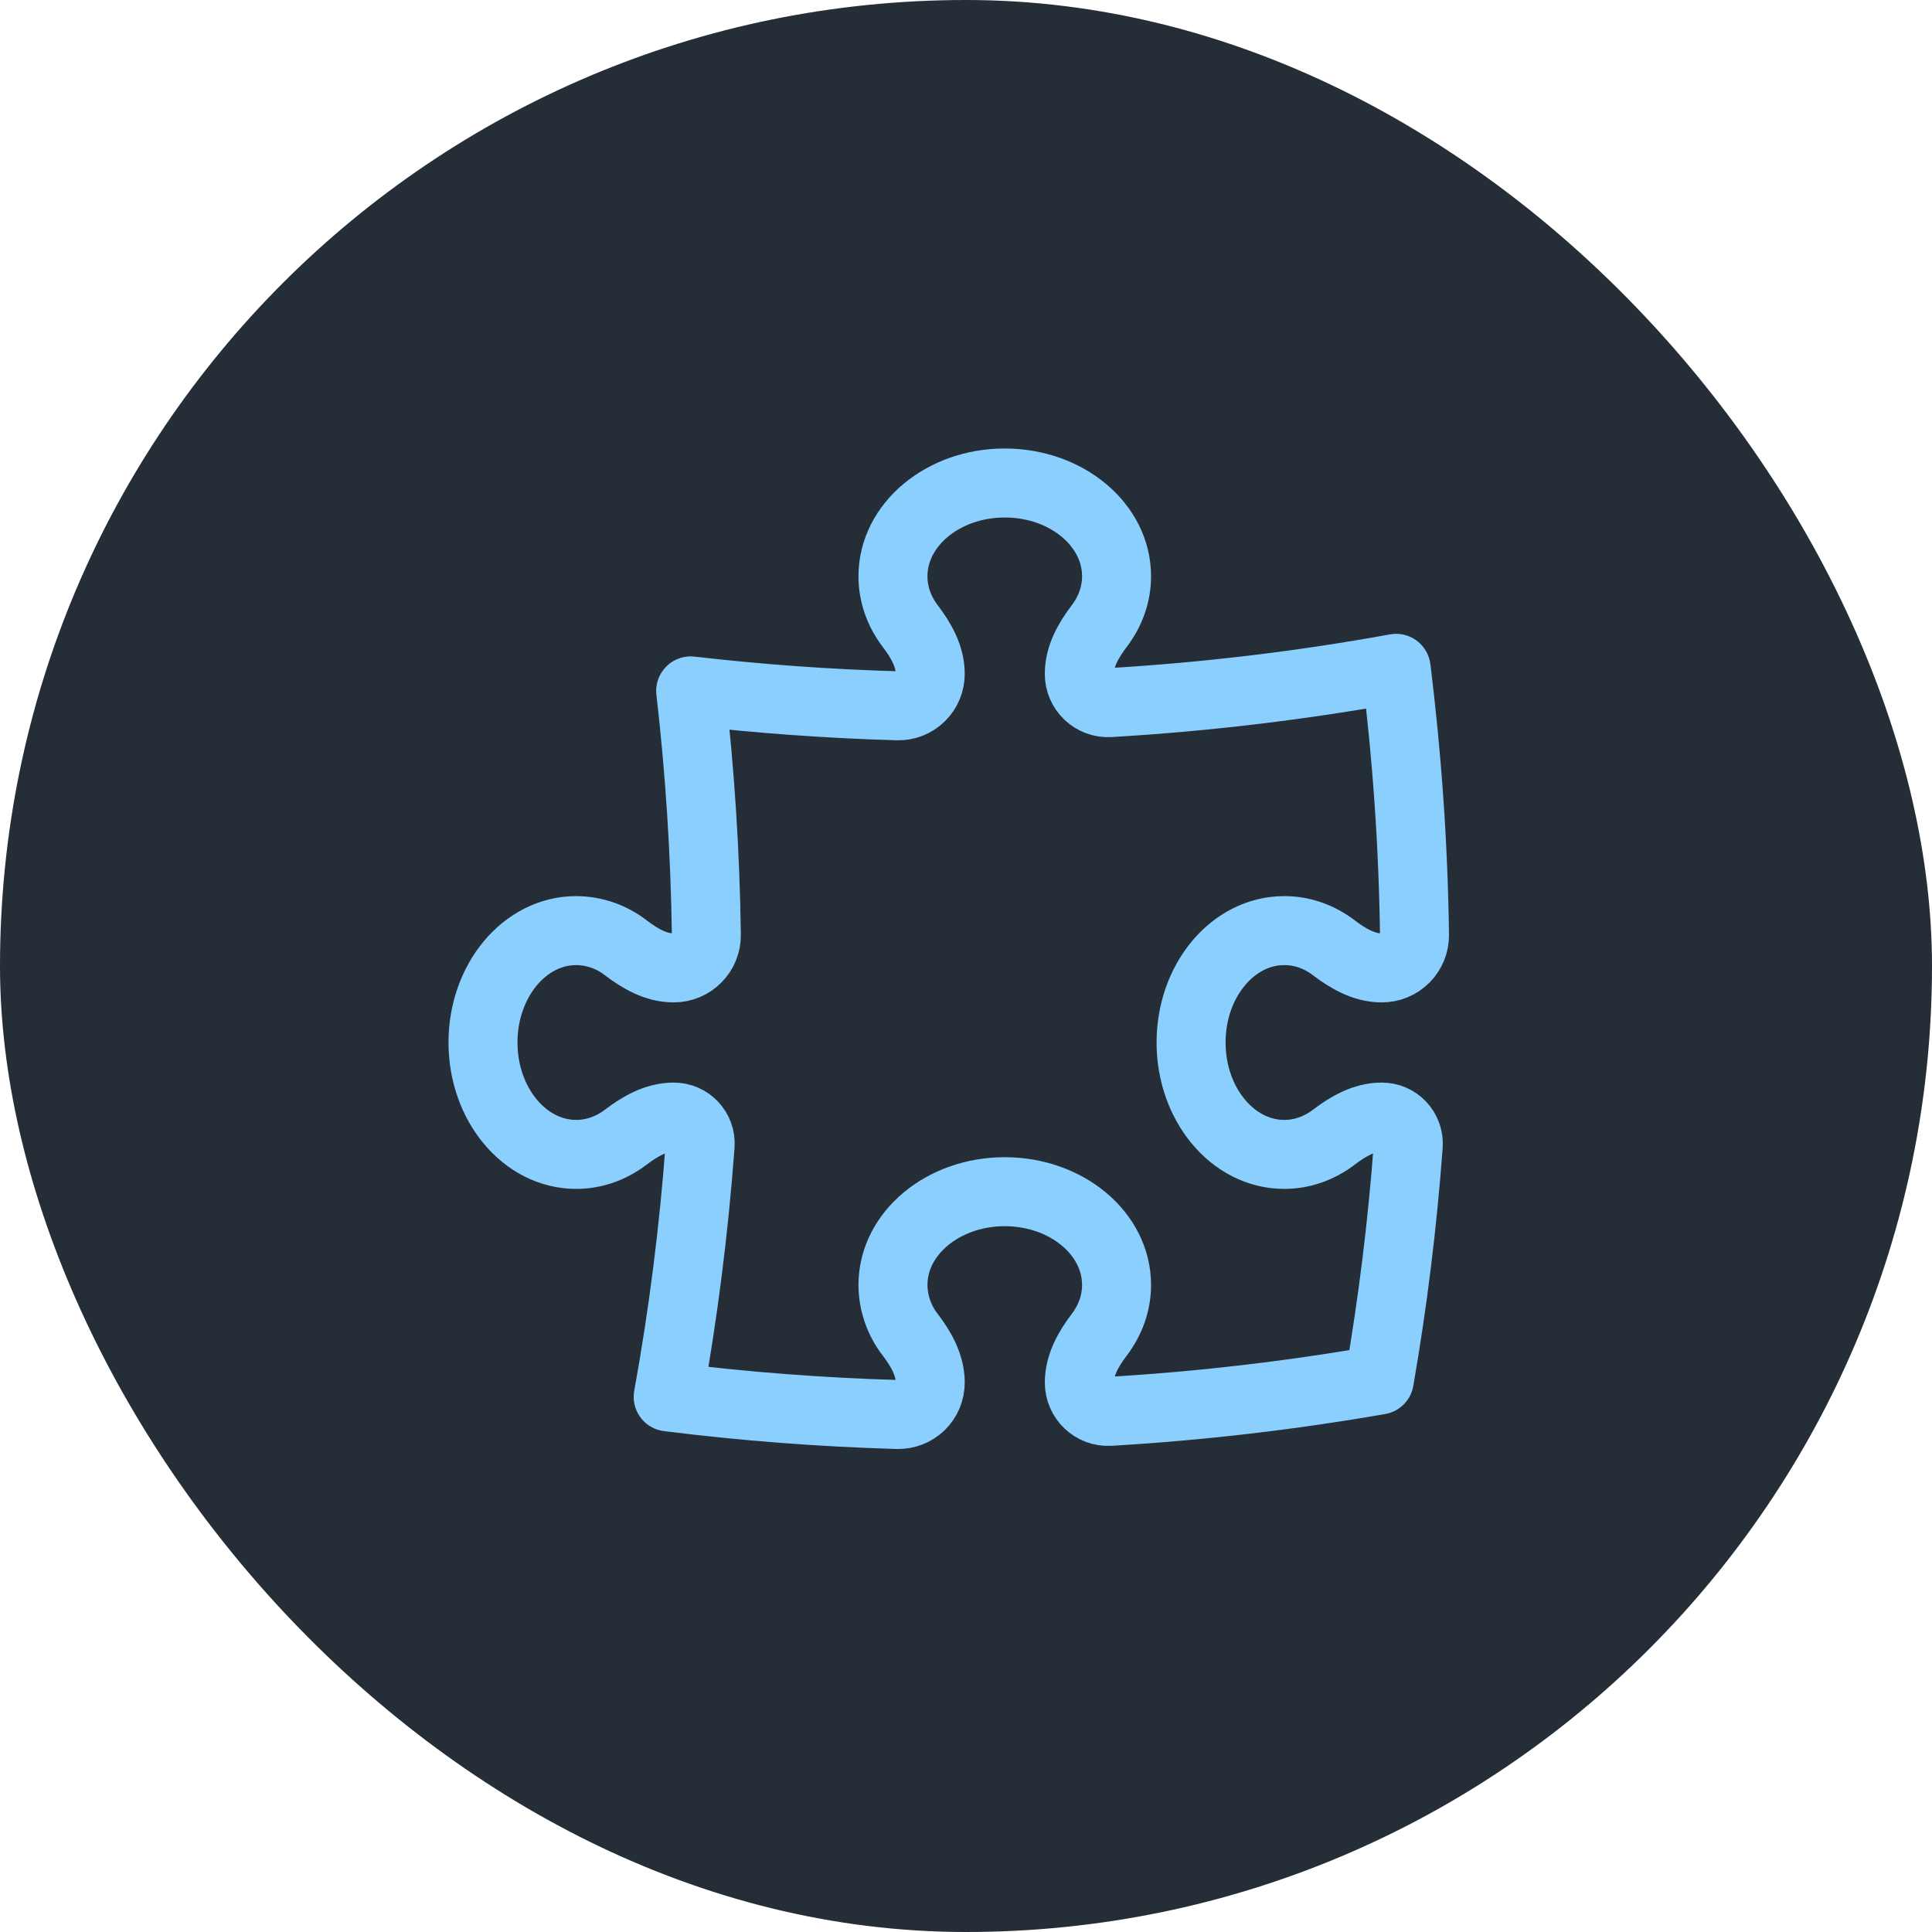 <svg width="56" height="56" viewBox="0 0 56 56" fill="none" xmlns="http://www.w3.org/2000/svg">
<rect width="56" height="56" rx="28" fill="#252D37"/>
<path d="M31.284 19.531C31.284 19.019 31.552 18.557 31.861 18.149C32.179 17.731 32.364 17.235 32.364 16.703C32.364 15.209 30.913 14 29.123 14C27.333 14 25.883 15.211 25.883 16.703C25.883 17.235 26.067 17.731 26.385 18.149C26.695 18.557 26.963 19.019 26.963 19.531C26.963 19.655 26.939 19.777 26.892 19.891C26.844 20.005 26.774 20.109 26.686 20.195C26.597 20.282 26.493 20.349 26.378 20.395C26.263 20.44 26.14 20.461 26.017 20.458C24.012 20.4 22.012 20.256 20.02 20.026C20.288 22.351 20.442 24.71 20.474 27.099C20.476 27.224 20.452 27.349 20.405 27.465C20.358 27.581 20.288 27.686 20.2 27.775C20.112 27.864 20.007 27.935 19.891 27.983C19.776 28.031 19.652 28.055 19.526 28.055C19.015 28.055 18.553 27.787 18.145 27.477C17.732 27.154 17.224 26.977 16.701 26.974C15.208 26.974 14 28.425 14 30.217C14 32.009 15.21 33.461 16.701 33.461C17.232 33.461 17.727 33.276 18.145 32.957C18.553 32.648 19.015 32.379 19.526 32.379C19.973 32.379 20.326 32.754 20.293 33.201C20.113 35.645 19.805 38.078 19.368 40.489C21.554 40.763 23.773 40.935 26.017 41C26.14 41.003 26.263 40.981 26.378 40.936C26.493 40.891 26.597 40.823 26.686 40.737C26.774 40.65 26.844 40.547 26.892 40.433C26.939 40.319 26.963 40.196 26.963 40.073C26.963 39.561 26.695 39.098 26.385 38.69C26.063 38.277 25.886 37.769 25.883 37.245C25.883 35.752 27.334 34.542 29.123 34.542C30.913 34.542 32.364 35.752 32.364 37.245C32.364 37.776 32.179 38.272 31.861 38.69C31.552 39.098 31.285 39.561 31.285 40.073C31.285 40.553 31.684 40.936 32.164 40.909C34.784 40.755 37.394 40.451 39.98 40.001C40.371 37.749 40.651 35.48 40.819 33.201C40.826 33.096 40.812 32.99 40.776 32.89C40.741 32.791 40.686 32.7 40.614 32.623C40.542 32.545 40.455 32.484 40.358 32.442C40.261 32.4 40.156 32.379 40.051 32.379C39.539 32.379 39.077 32.648 38.669 32.957C38.252 33.276 37.756 33.461 37.225 33.461C35.734 33.461 34.524 32.009 34.524 30.217C34.524 28.425 35.734 26.974 37.225 26.974C37.758 26.974 38.252 27.158 38.669 27.477C39.077 27.787 39.539 28.055 40.052 28.055C40.177 28.055 40.301 28.031 40.417 27.983C40.533 27.935 40.638 27.864 40.726 27.775C40.814 27.686 40.884 27.581 40.931 27.465C40.978 27.349 41.001 27.224 41 27.099C40.965 24.516 40.787 21.936 40.467 19.372C37.751 19.866 34.98 20.2 32.162 20.366C32.049 20.372 31.935 20.355 31.829 20.316C31.722 20.277 31.625 20.216 31.543 20.138C31.46 20.059 31.395 19.965 31.35 19.86C31.306 19.756 31.283 19.645 31.284 19.531Z" stroke="#8BCFFF" stroke-width="2" stroke-linecap="round" stroke-linejoin="round"/>
</svg>
